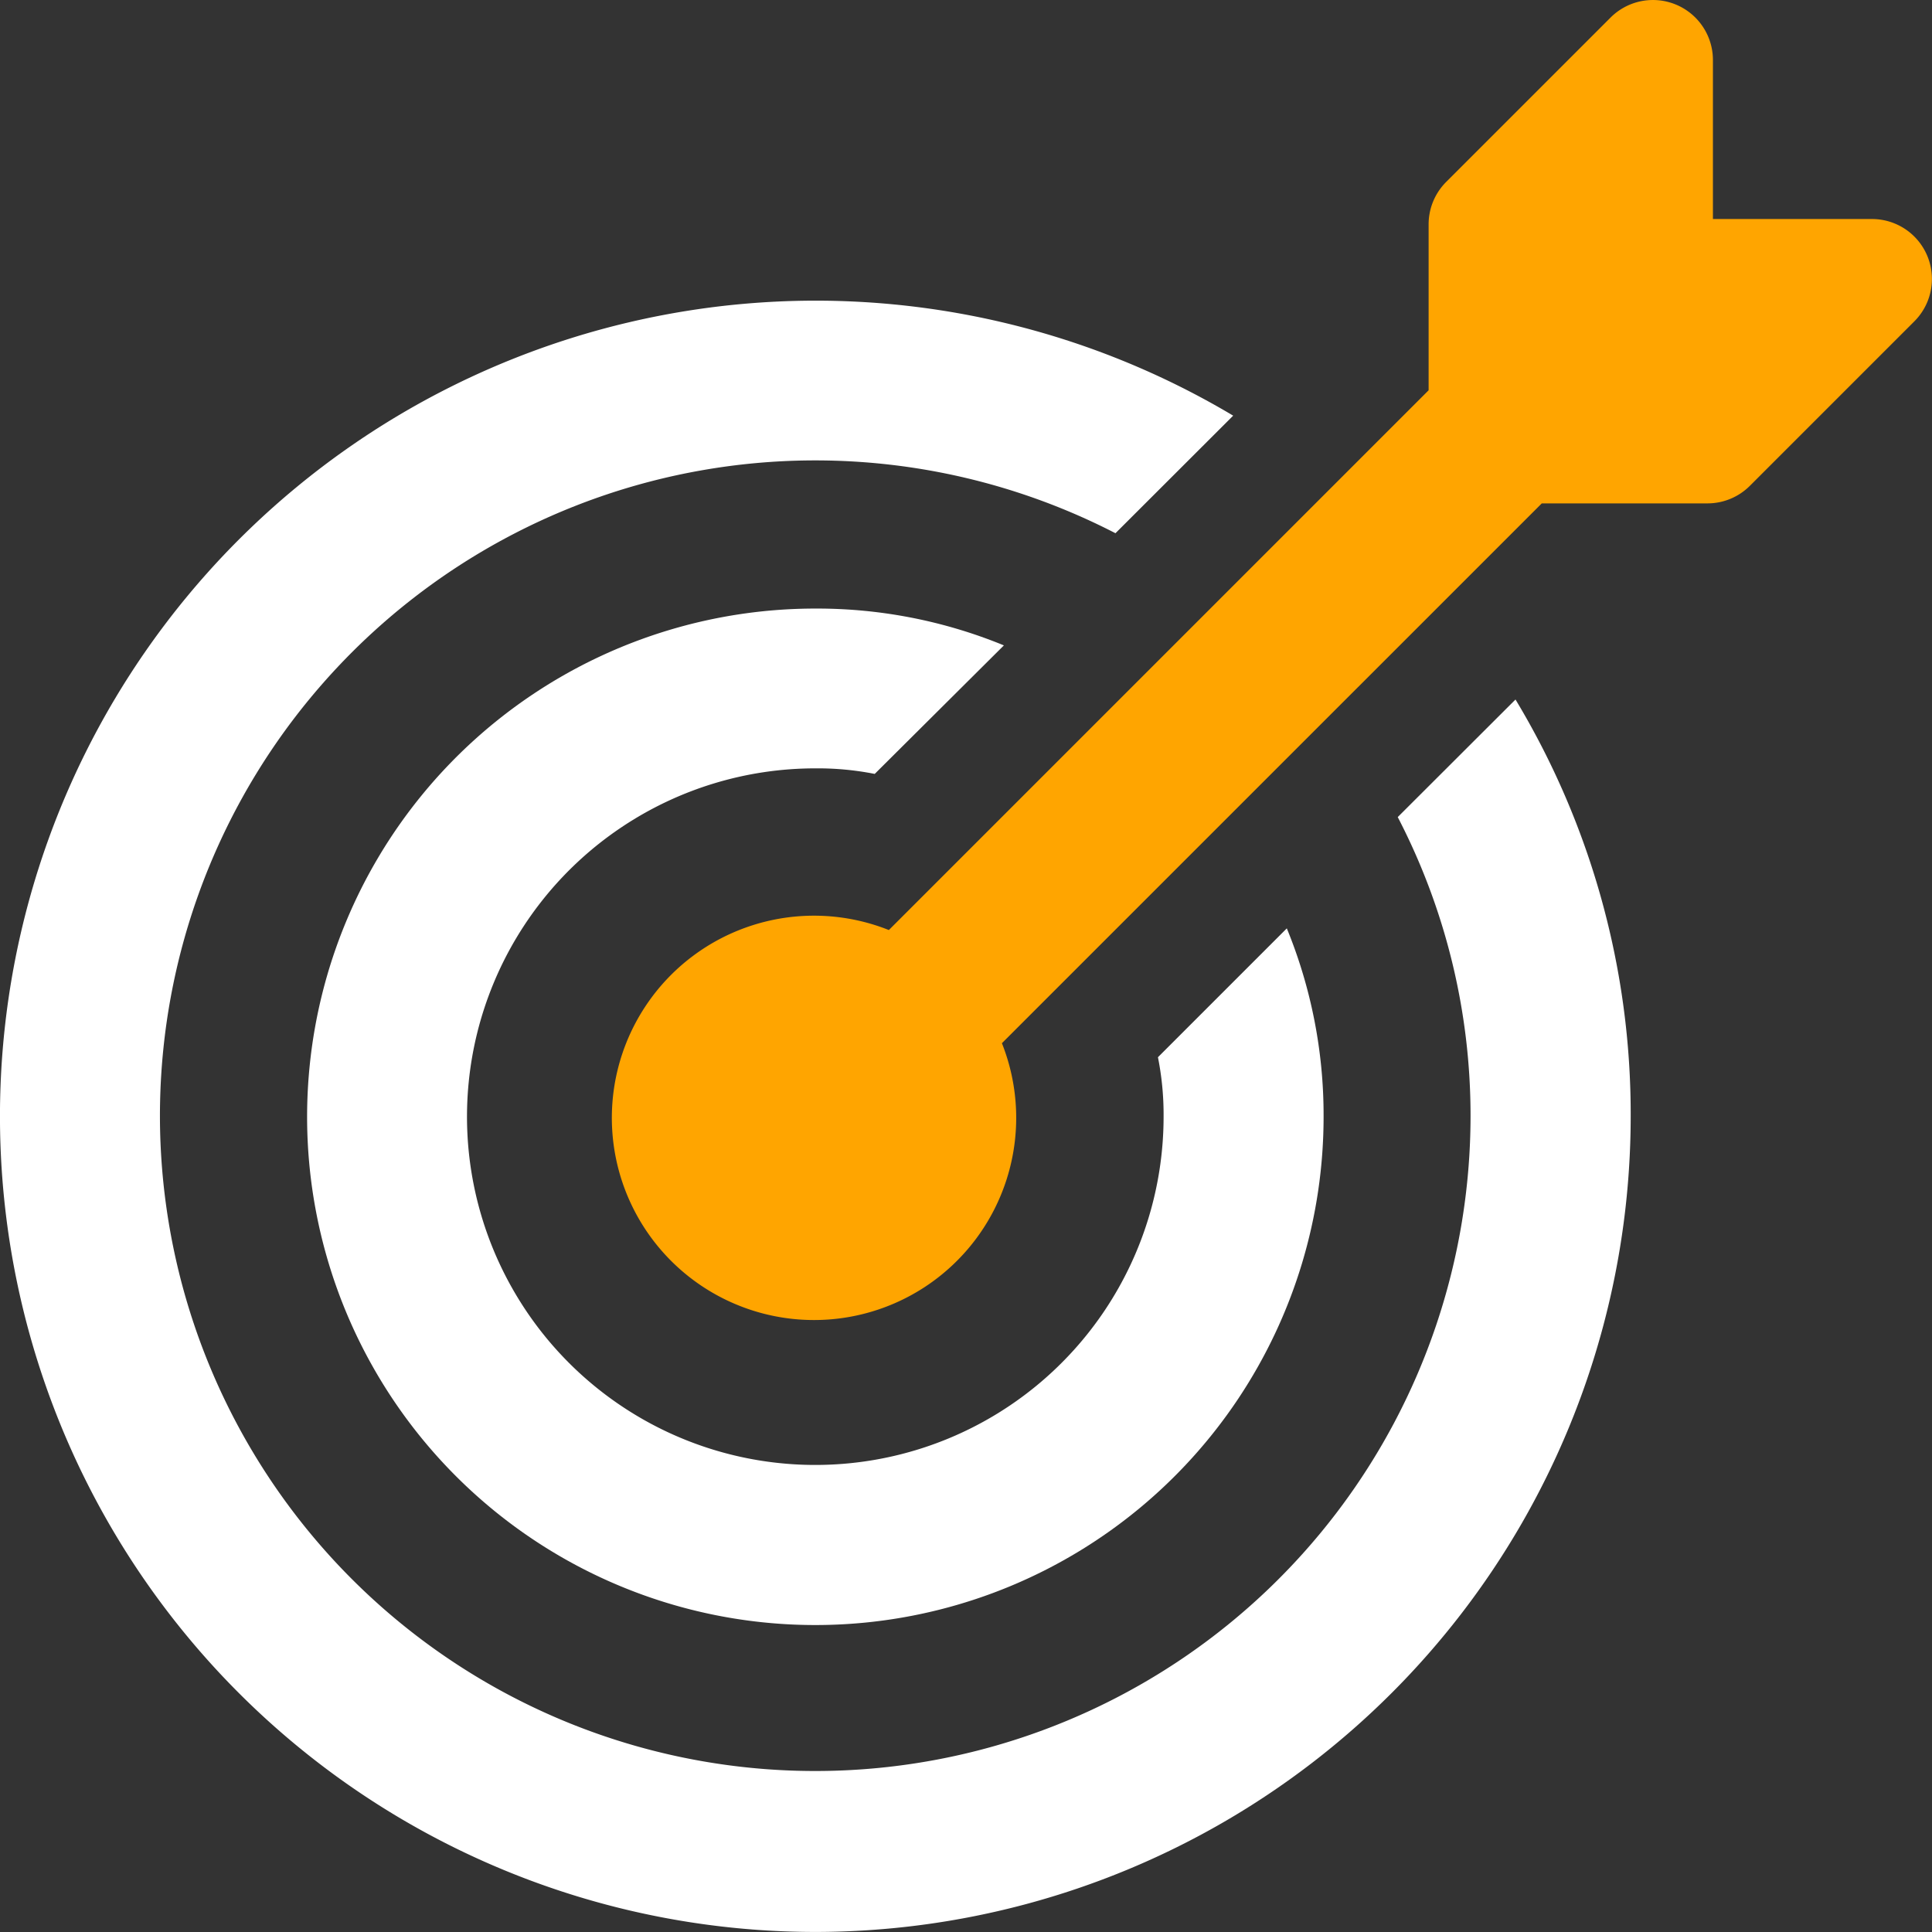 <svg xmlns="http://www.w3.org/2000/svg" xmlns:xlink="http://www.w3.org/1999/xlink" width="38.979" height="38.979" viewBox="0 0 38.979 38.979">
  <rect x="0" y="0" width="38.979" height="38.979" fill="#333333" stroke="none"/>
  <defs>
    <clipPath id="clip-path">
      <rect id="Rectangle_31" data-name="Rectangle 31" width="38.979" height="38.979" fill="none"/>
    </clipPath>
  </defs>
  <g id="Impact_Assessment" transform="translate(0 0)">
    <g id="Group_44" data-name="Group 44" transform="translate(0 0)" clip-path="url(#clip-path)">
      <path id="Path_151" data-name="Path 151" d="M16.457,39.709A16.462,16.462,0,0,0,32.9,23.251a16.206,16.206,0,0,0-2.324-8.407L28.2,17.216a13.076,13.076,0,0,1,1.469,6.035,13.221,13.221,0,1,1-7.164-11.762L24.88,9.117a16.456,16.456,0,1,0-8.422,30.592" transform="translate(0 -0.731)" fill="#fff"/>
      <path id="Path_152" data-name="Path 152" d="M17.2,16.981a5.9,5.9,0,0,1,1.194.112L21,14.5a9.918,9.918,0,0,0-3.792-.743A10.254,10.254,0,1,0,27.45,24a9.93,9.93,0,0,0-.742-3.791l-2.6,2.6A5.9,5.9,0,0,1,24.222,24,7.027,7.027,0,1,1,17.2,16.981" transform="translate(-0.746 -1.479)" fill="#fff"/>
      <path id="Path_153" data-name="Path 153" d="M19.427,18.764a4.079,4.079,0,1,0,2.281,2.283L32.6,10.156h3.348A1.209,1.209,0,0,0,36.8,9.8l3.316-3.316a1.209,1.209,0,0,0-.856-2.065H36.053V1.21A1.21,1.21,0,0,0,33.987.355L30.672,3.67a1.208,1.208,0,0,0-.355.856V7.874Z" transform="translate(-1.494 0)" fill="orange"/>
    </g>
  </g>
</svg>
